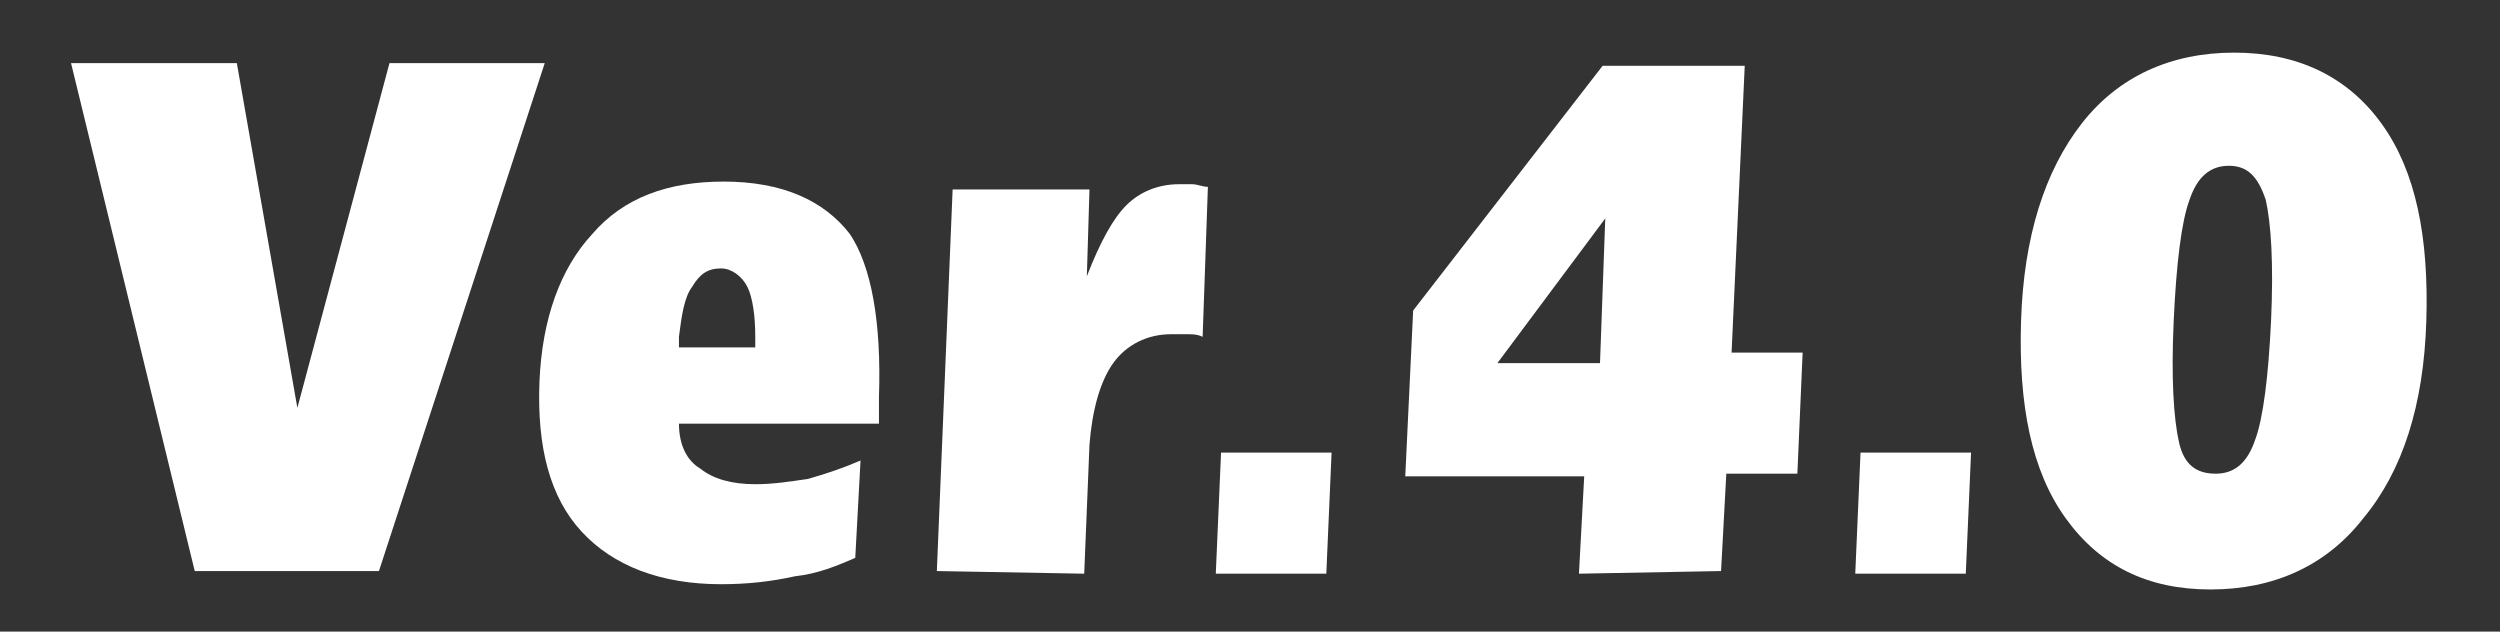 <?xml version="1.0" encoding="utf-8"?>
<!-- Generator: Adobe Illustrator 28.0.0, SVG Export Plug-In . SVG Version: 6.00 Build 0)  -->
<svg version="1.1" id="レイヤー_1" xmlns="http://www.w3.org/2000/svg" xmlns:xlink="http://www.w3.org/1999/xlink" x="0px"
	 y="0px" width="95px" height="24px" viewBox="0 0 95 24" style="enable-background:new 0 0 95 24;" xml:space="preserve">
<rect x="0" y="0" width="95" height="24" fill="#333333" stroke="none"/>
<style type="text/css">
	.st0{fill:#FFFFFF;}
</style>
<g>
	<path class="st0" d="M7.4,21.7L2.7,2.4l6.3,0l2.3,13.1l3.5-13.1l5.9,0l-6.3,19.3L7.4,21.7z"/>
	<path class="st0" d="M33.4,15.1l0,1l-7.6,0c0,0.8,0.3,1.4,0.8,1.7c0.5,0.4,1.2,0.6,2.1,0.6c0.7,0,1.3-0.1,2-0.2
		c0.7-0.2,1.3-0.4,2-0.7l-0.2,3.7c-0.7,0.3-1.4,0.6-2.3,0.7c-0.9,0.2-1.8,0.3-2.8,0.3c-2.3,0-4.1-0.7-5.3-2
		c-1.2-1.3-1.7-3.2-1.6-5.7c0.1-2.4,0.8-4.3,2-5.6c1.2-1.4,2.9-2,5-2c2.2,0,3.8,0.7,4.8,2C33.1,10.1,33.5,12.2,33.4,15.1z
		 M25.8,13.2l2.9,0l0-0.4c0-0.8-0.1-1.5-0.3-1.9c-0.2-0.4-0.6-0.7-1-0.7c-0.5,0-0.8,0.2-1.1,0.7c-0.3,0.4-0.4,1.1-0.5,1.9L25.8,13.2
		z"/>
	<path class="st0" d="M35.6,21.7l0.6-14.5l5.2,0l-0.1,3.3c0.5-1.3,1-2.2,1.5-2.7c0.5-0.5,1.2-0.8,2-0.8c0.2,0,0.3,0,0.5,0
		c0.2,0,0.4,0.1,0.6,0.1l-0.2,5.7c-0.2-0.1-0.4-0.1-0.6-0.1c-0.2,0-0.4,0-0.6,0c-0.9,0-1.7,0.4-2.2,1.1c-0.5,0.7-0.8,1.8-0.9,3.1
		l-0.2,4.9L35.6,21.7z"/>
	<path class="st0" d="M46.2,21.8l0.2-4.6l4.2,0l-0.2,4.6L46.2,21.8z"/>
	<path class="st0" d="M60,21.8l0.2-3.7l-6.8,0l0.3-6.3l7.2-9.3l5.4,0l-0.5,10.9l2.7,0l-0.2,4.6l-2.7,0l-0.2,3.7L60,21.8z M56.9,13.8
		l3.9,0L61,8.3L56.9,13.8z"/>
	<path class="st0" d="M70.5,21.8l0.2-4.6l4.2,0l-0.2,4.6L70.5,21.8z"/>
	<path class="st0" d="M84.9,2c2.4,0,4.3,0.9,5.6,2.7c1.3,1.8,1.8,4.3,1.7,7.5c-0.1,3.2-0.9,5.7-2.4,7.5c-1.4,1.8-3.4,2.7-5.8,2.7
		c-2.4,0-4.2-0.9-5.5-2.7c-1.3-1.8-1.8-4.3-1.7-7.5c0.1-3.2,0.9-5.7,2.3-7.5C80.5,2.9,82.5,2,84.9,2z M84.2,18
		c0.7,0,1.2-0.4,1.5-1.3c0.3-0.8,0.5-2.4,0.6-4.5c0.1-2.2,0-3.7-0.2-4.6c-0.3-0.9-0.7-1.3-1.4-1.3c-0.7,0-1.2,0.4-1.5,1.3
		c-0.3,0.8-0.5,2.4-0.6,4.6c-0.1,2.2,0,3.7,0.2,4.6S83.5,18,84.2,18z"/>
</g>
</svg>
